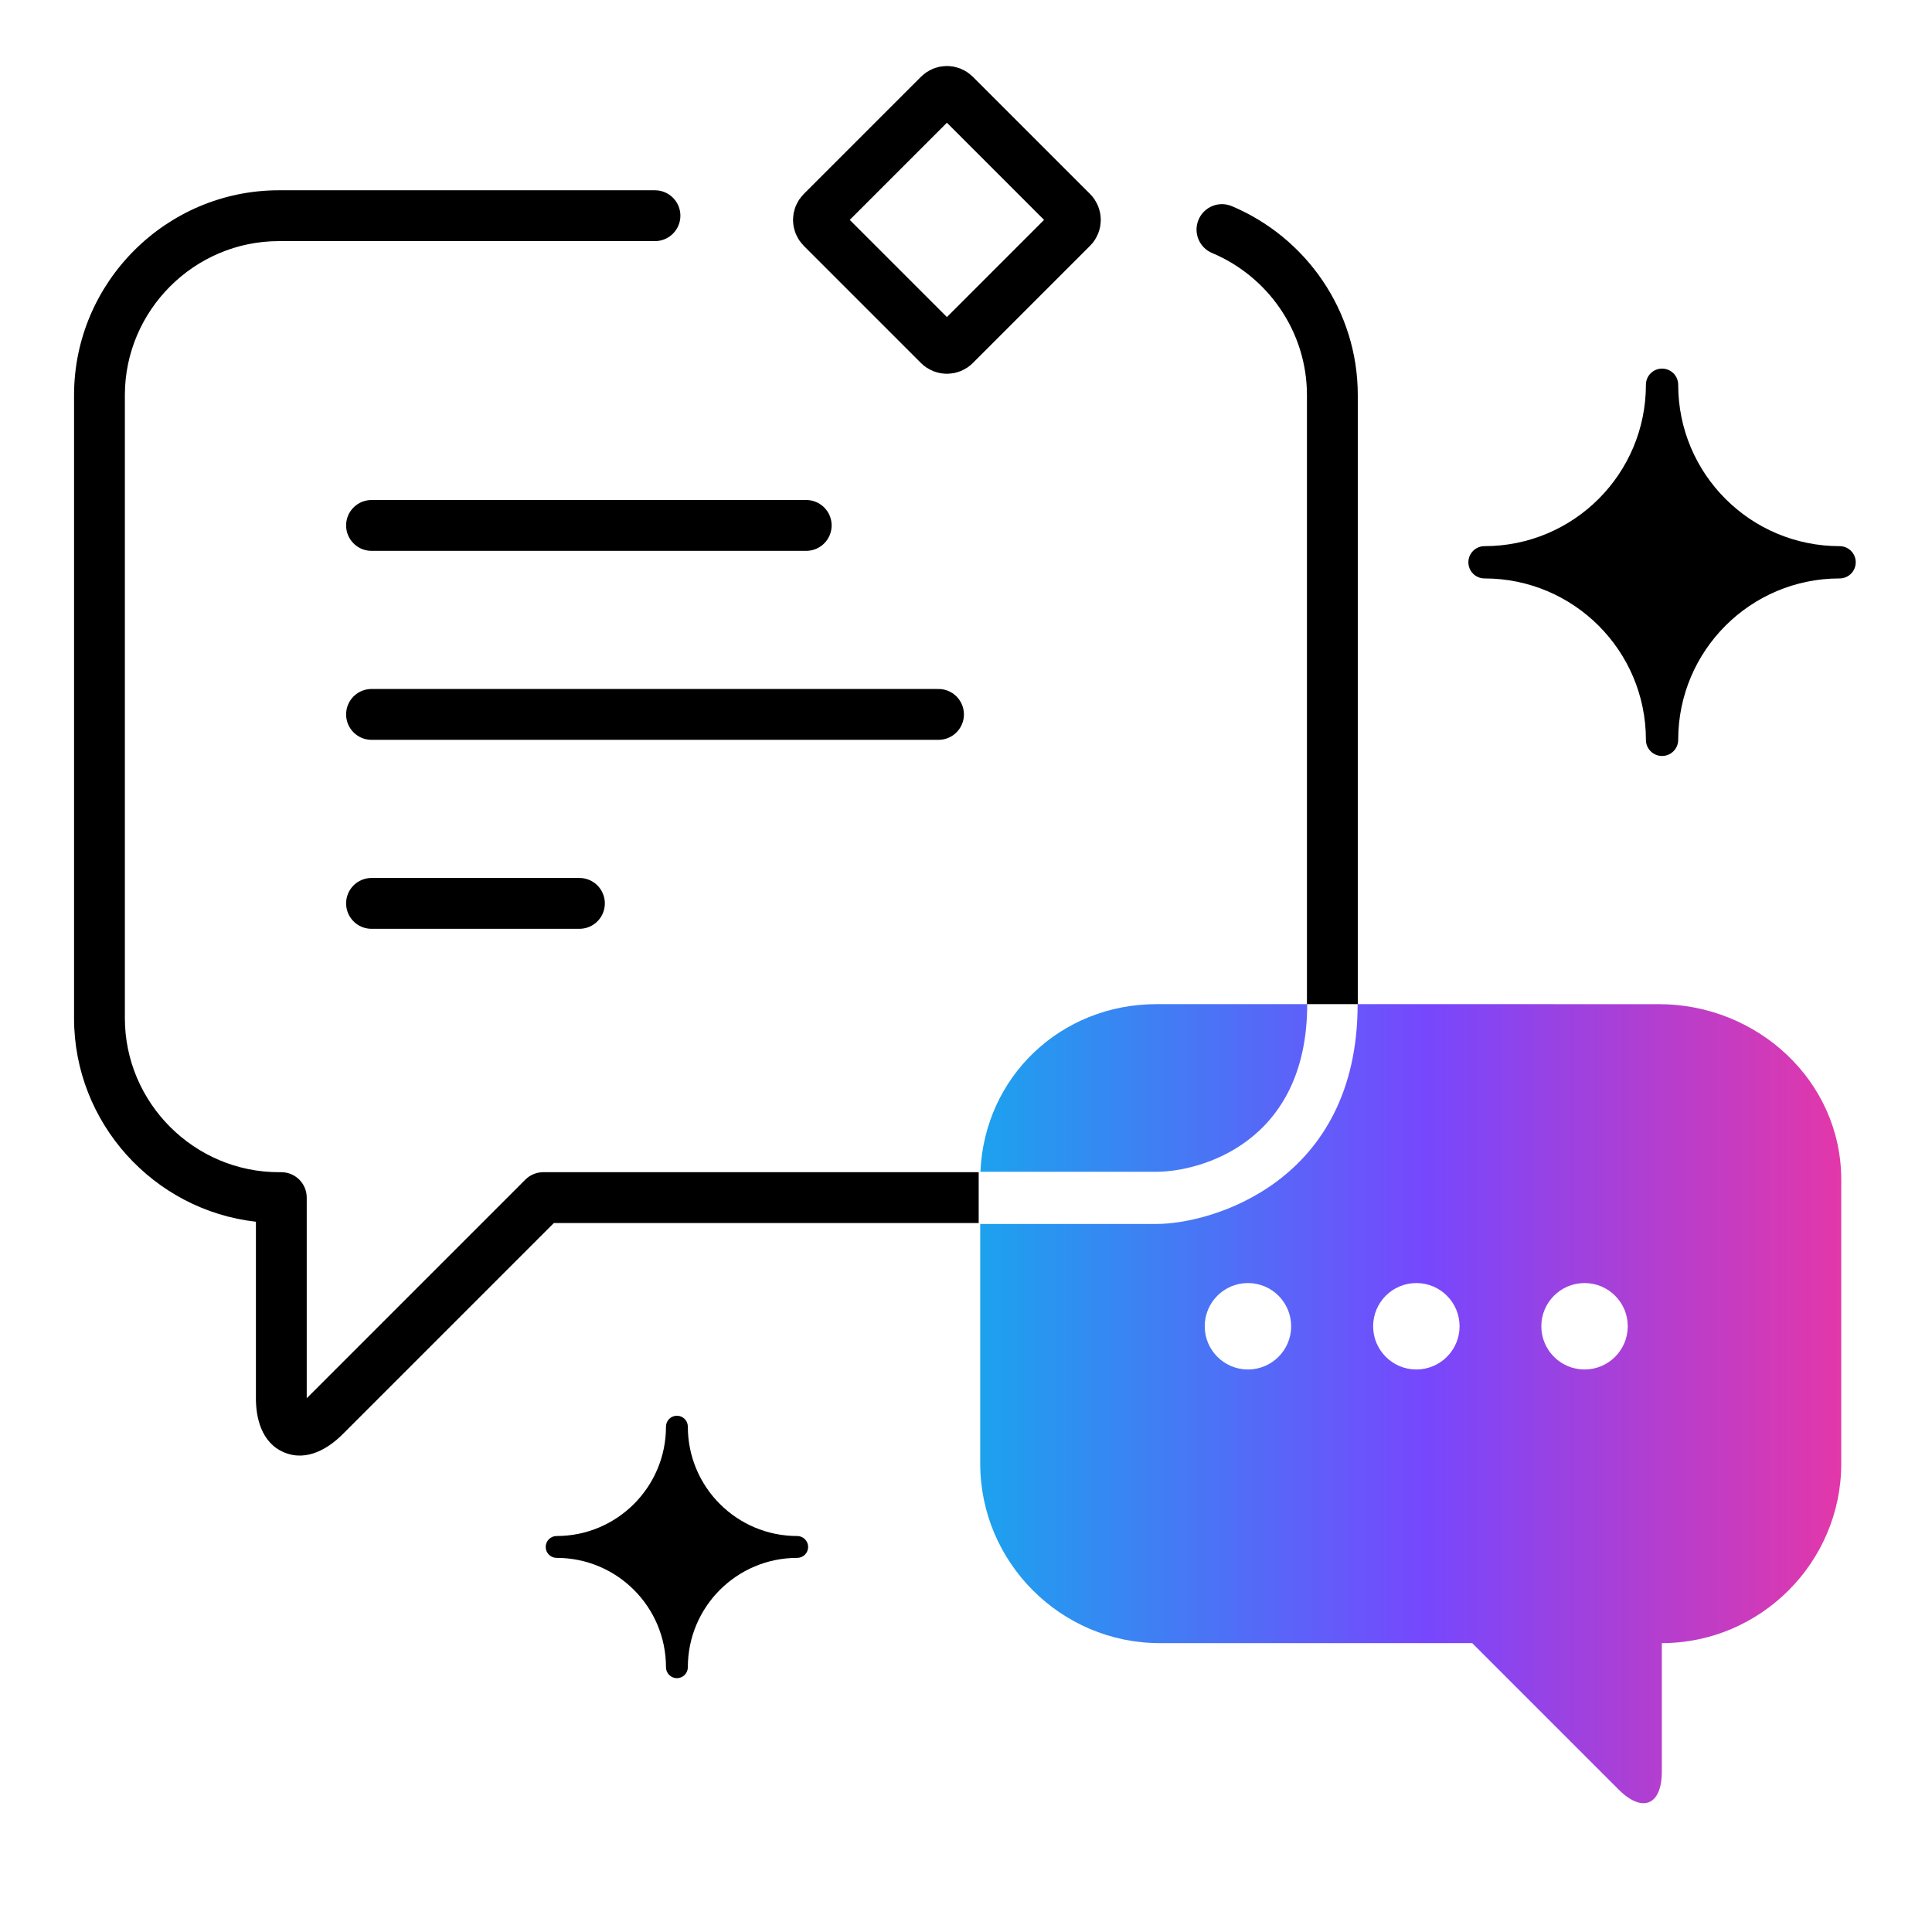 <svg fill="none" height="76" viewBox="0 0 76 76" width="76" xmlns="http://www.w3.org/2000/svg" xmlns:xlink="http://www.w3.org/1999/xlink"><linearGradient id="a" gradientUnits="userSpaceOnUse" x1="38.56" x2="72.43" y1="55.224" y2="55.224"><stop offset="0" stop-color="#1ca2ee"/><stop offset=".52" stop-color="#7747fd"/><stop offset="1" stop-color="#e337aa"/></linearGradient><g stroke="#000" stroke-width="2"><path d="m14.615 20.669h17.099" stroke-linecap="round" stroke-linejoin="round"/><path d="m14.615 28.103h22.303" stroke-linecap="round" stroke-linejoin="round"/><path d="m14.615 35.537h8.178" stroke-linecap="round" stroke-linejoin="round"/></g><path clip-rule="evenodd" d="m51.422 39.5v0c0 5.5-4.268 6.594-5.922 6.594l-6.933-0c.158-3.731 3.156-6.594 6.933-6.594zm1.984 0v0c0 7-5.752 8.647-7.906 8.647l-6.94-0v9.431c0 3.882 3.176 7.058 7.058 7.058h12.295l5.759 5.759c.938.938 1.7.618 1.7-.706v-5.053c3.882 0 7.058-3.176 7.058-7.058v-11.172c0-3.882-3.294-6.905-7.176-6.905zm-4.315 14.372c.939 0 1.7-.761 1.7-1.7s-.761-1.7-1.7-1.7c-.939 0-1.7.761-1.7 1.7s.761 1.7 1.7 1.7zm8.325-1.7c0 .939-.761 1.7-1.7 1.7-.939 0-1.7-.761-1.7-1.7s.761-1.7 1.7-1.7c.939 0 1.7.761 1.7 1.7zm4.916 1.7c.939 0 1.7-.761 1.7-1.7s-.761-1.7-1.7-1.7c-.939 0-1.7.761-1.7 1.7s.761 1.7 1.7 1.7z" fill="url(#a)" fill-rule="evenodd"/><path clip-rule="evenodd" d="m10.971 7.485c-4.434 0-8.058 3.624-8.058 8.058v24.51c0 4.129 3.142 7.555 7.154 8.007v6.951c0 .731.2 1.743 1.113 2.124.916.382 1.775-.193 2.294-.711l8.313-8.313h16.712v-2h-17.127c-.265 0-.519.105-.707.293l-8.599 8.599v-7.892c0-.552-.448-1-1-1h-.096c-3.33 0-6.058-2.728-6.058-6.058v-24.51c0-3.33 2.728-6.058 6.058-6.058h14.795c.552 0 1-.448 1-1 0-.552-.448-1-1-1zm40.441 32.015h2v-23.957c0-3.341-2.056-6.215-4.956-7.434-.509-.214-1.095.025-1.309.535-.214.509.025 1.095.535 1.309 2.189.92 3.73 3.088 3.73 5.59z" fill="#000" fill-rule="evenodd"/><path d="m72.365 22.754c.351 0 .635-.284.635-.635s-.284-.635-.635-.635c-3.507 0-6.349-2.843-6.349-6.349 0-.351-.284-.635-.635-.635-.351 0-.635.284-.635.635 0 3.507-2.843 6.349-6.349 6.349-.351 0-.635.284-.635.635s.284.635.635.635c3.507 0 6.349 2.843 6.349 6.349 0 .351.284.635.635.635.351 0 .635-.284.635-.635 0-3.507 2.843-6.349 6.349-6.349z" fill="#000"/><path d="m31.36 61.283c.238 0 .43-.193.43-.43s-.193-.43-.43-.43c-2.376 0-4.302-1.926-4.302-4.302 0-.237-.193-.43-.43-.43s-.43.193-.43.43c0 2.376-1.926 4.302-4.302 4.302-.238 0-.43.193-.43.43s.193.43.43.43c2.376 0 4.302 1.926 4.302 4.302 0 .238.193.43.43.43s.43-.193.43-.43c0-2.376 1.926-4.302 4.302-4.302z" fill="#000"/><path d="m37.56 3.725 4.614 4.614c.172.172.172.45 0 .622l-4.614 4.614c-.172.172-.451.172-.622 0l-4.614-4.614c-.172-.172-.172-.45 0-.622l4.614-4.614c.172-.172.45-.172.622 0z" stroke="#000" stroke-linejoin="round" stroke-width="2"/></svg>